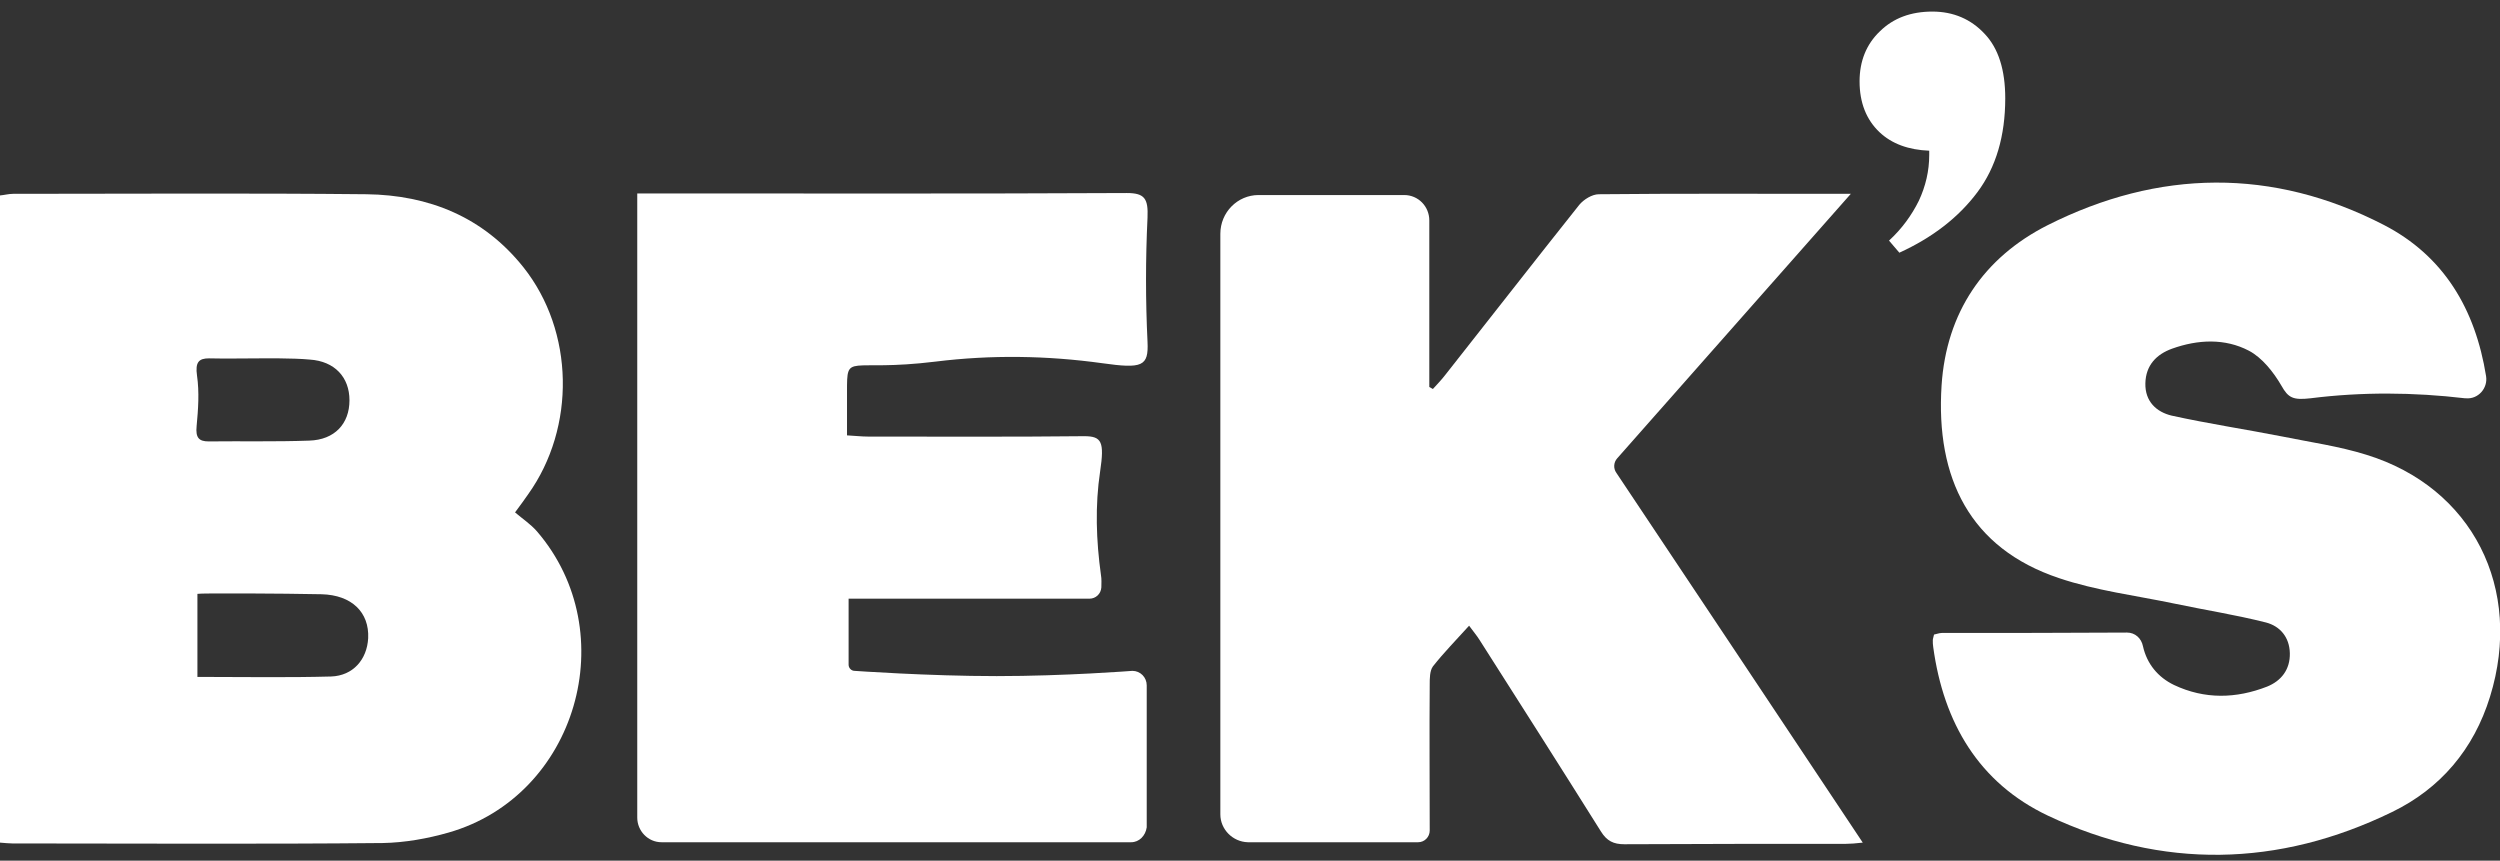 <svg width="122" height="42" viewBox="0 0 122 42" fill="none" xmlns="http://www.w3.org/2000/svg">
<rect x="0" y="0" width="122" height="42" fill="#333333" stroke="none"/>
<path d="M0 41.12C0 30.573 0 20.085 0 9.538C0.214 9.518 0.427 9.459 0.641 9.459C6.39 9.459 12.14 9.42 17.889 9.479C20.919 9.518 23.58 10.581 25.542 13.041C28.028 16.169 28.106 20.853 25.775 24.119C25.6 24.375 25.426 24.611 25.134 25.005C25.503 25.32 25.892 25.575 26.203 25.93C30.456 30.869 28.145 38.838 21.89 40.629C20.861 40.924 19.754 41.12 18.686 41.14C12.664 41.199 6.643 41.16 0.602 41.16C0.427 41.16 0.272 41.14 0 41.12ZM9.634 33.033C11.887 33.033 14.024 33.072 16.16 33.013C17.229 32.974 17.909 32.187 17.967 31.144C18.025 29.885 17.171 29.038 15.694 28.999C13.83 28.96 9.79 28.94 9.634 28.98V33.033V33.033ZM12.703 17.488C11.868 17.488 11.033 17.508 10.197 17.488C9.712 17.488 9.518 17.665 9.615 18.334C9.731 19.141 9.673 19.967 9.595 20.794C9.537 21.364 9.712 21.541 10.178 21.541C11.81 21.522 13.461 21.561 15.092 21.502C16.335 21.463 17.054 20.676 17.054 19.534C17.054 18.413 16.335 17.626 15.112 17.547C14.315 17.468 12.703 17.488 12.703 17.488Z" fill="white"/>
<path d="M59.553 39.743V11.408C59.553 10.365 60.388 9.518 61.417 9.518H68.526C69.206 9.518 69.75 10.069 69.75 10.758V18.885C69.808 18.924 69.867 18.944 69.925 18.983C70.139 18.747 70.352 18.531 70.546 18.275C72.722 15.52 74.878 12.746 77.073 9.991C77.287 9.735 77.694 9.479 78.025 9.479C81.909 9.44 85.775 9.459 89.659 9.459C89.795 9.459 90.32 9.459 90.32 9.459C86.474 13.808 82.686 18.098 78.918 22.368C78.743 22.565 78.724 22.86 78.879 23.076C82.88 29.078 86.862 35.04 90.903 41.12C90.534 41.16 90.3 41.18 90.067 41.18C86.474 41.18 82.861 41.18 79.268 41.199C78.743 41.199 78.413 41.042 78.122 40.57C76.16 37.441 74.179 34.332 72.198 31.223C72.062 31.006 71.906 30.829 71.692 30.534C71.071 31.223 70.469 31.833 69.925 32.522C69.77 32.738 69.77 33.112 69.77 33.407C69.75 35.768 69.77 38.13 69.77 40.53C69.77 40.845 69.517 41.101 69.206 41.101H60.893C60.155 41.081 59.553 40.471 59.553 39.743Z" fill="white"/>
<path d="M55.202 41.101H32.282C31.622 41.101 31.098 40.55 31.098 39.901V9.44C31.447 9.44 31.739 9.44 32.049 9.44C39.702 9.44 47.336 9.459 54.989 9.42C55.863 9.42 56.038 9.696 55.999 10.62C55.902 12.647 55.902 14.654 55.999 16.681C56.057 17.881 55.746 18 53.785 17.724C51.085 17.35 48.365 17.311 45.665 17.645C41.334 18.177 41.334 17.153 41.334 19.121C41.334 19.79 41.334 20.479 41.334 21.246C41.722 21.266 42.033 21.305 42.363 21.305C45.879 21.305 49.395 21.325 52.91 21.286C53.765 21.286 53.901 21.561 53.687 22.998C53.435 24.67 53.493 26.382 53.726 28.055C53.765 28.271 53.746 28.468 53.746 28.665C53.726 28.98 53.474 29.216 53.163 29.216H41.412V32.443C41.412 32.6 41.548 32.738 41.703 32.738C41.703 32.738 45.296 32.994 48.637 32.994C51.978 32.994 55.261 32.738 55.261 32.738C55.649 32.738 55.96 33.053 55.96 33.446V40.373C55.902 40.786 55.591 41.101 55.202 41.101Z" fill="white"/>
<path d="M120.33 19.436C120.31 19.436 120.291 19.436 120.291 19.436C117.785 19.141 115.26 19.121 112.754 19.436C111.9 19.534 111.667 19.416 111.336 18.826C110.948 18.157 110.385 17.448 109.744 17.114C108.578 16.504 107.257 16.563 105.995 17.016C105.237 17.291 104.713 17.822 104.694 18.708C104.674 19.593 105.237 20.105 105.975 20.282C107.762 20.676 109.588 20.951 111.395 21.305C112.754 21.581 114.153 21.778 115.474 22.191C120.66 23.785 123.146 28.724 121.514 33.997C120.718 36.575 119.086 38.484 116.736 39.625C111.2 42.321 105.509 42.439 99.935 39.802C96.574 38.208 94.846 35.276 94.341 31.577C94.321 31.459 94.321 31.36 94.321 31.242C94.321 31.164 94.36 31.085 94.38 30.967C94.496 30.947 94.632 30.888 94.768 30.888C97.779 30.888 100.789 30.888 103.8 30.869C104.189 30.869 104.499 31.144 104.577 31.538C104.771 32.403 105.315 33.053 106.092 33.427C107.588 34.135 109.122 34.096 110.637 33.505C111.317 33.23 111.764 32.679 111.744 31.872C111.725 31.085 111.259 30.554 110.579 30.377C109.103 30.003 107.588 29.767 106.092 29.452C104.208 29.058 102.285 28.822 100.479 28.212C96.128 26.756 94.457 23.332 94.749 18.806C94.982 15.245 96.808 12.569 99.915 10.994C105.335 8.259 110.909 8.18 116.328 10.975C119.261 12.49 120.796 15.087 121.32 18.354C121.417 18.944 120.932 19.495 120.33 19.436Z" fill="white"/>
<path d="M96.846 1.647C96.186 0.939 95.331 0.565 94.302 0.565C93.253 0.565 92.398 0.88 91.738 1.529C91.077 2.159 90.747 2.986 90.747 3.969C90.747 5.012 91.077 5.839 91.718 6.449C92.32 7.019 93.136 7.315 94.146 7.354C94.146 7.413 94.146 7.492 94.146 7.57C94.146 8.338 93.971 9.086 93.641 9.794C93.292 10.502 92.806 11.171 92.184 11.742L92.689 12.332C94.321 11.585 95.584 10.601 96.496 9.381C97.409 8.161 97.856 6.626 97.856 4.796C97.856 3.418 97.526 2.356 96.846 1.647Z" fill="white"/>
</svg>
